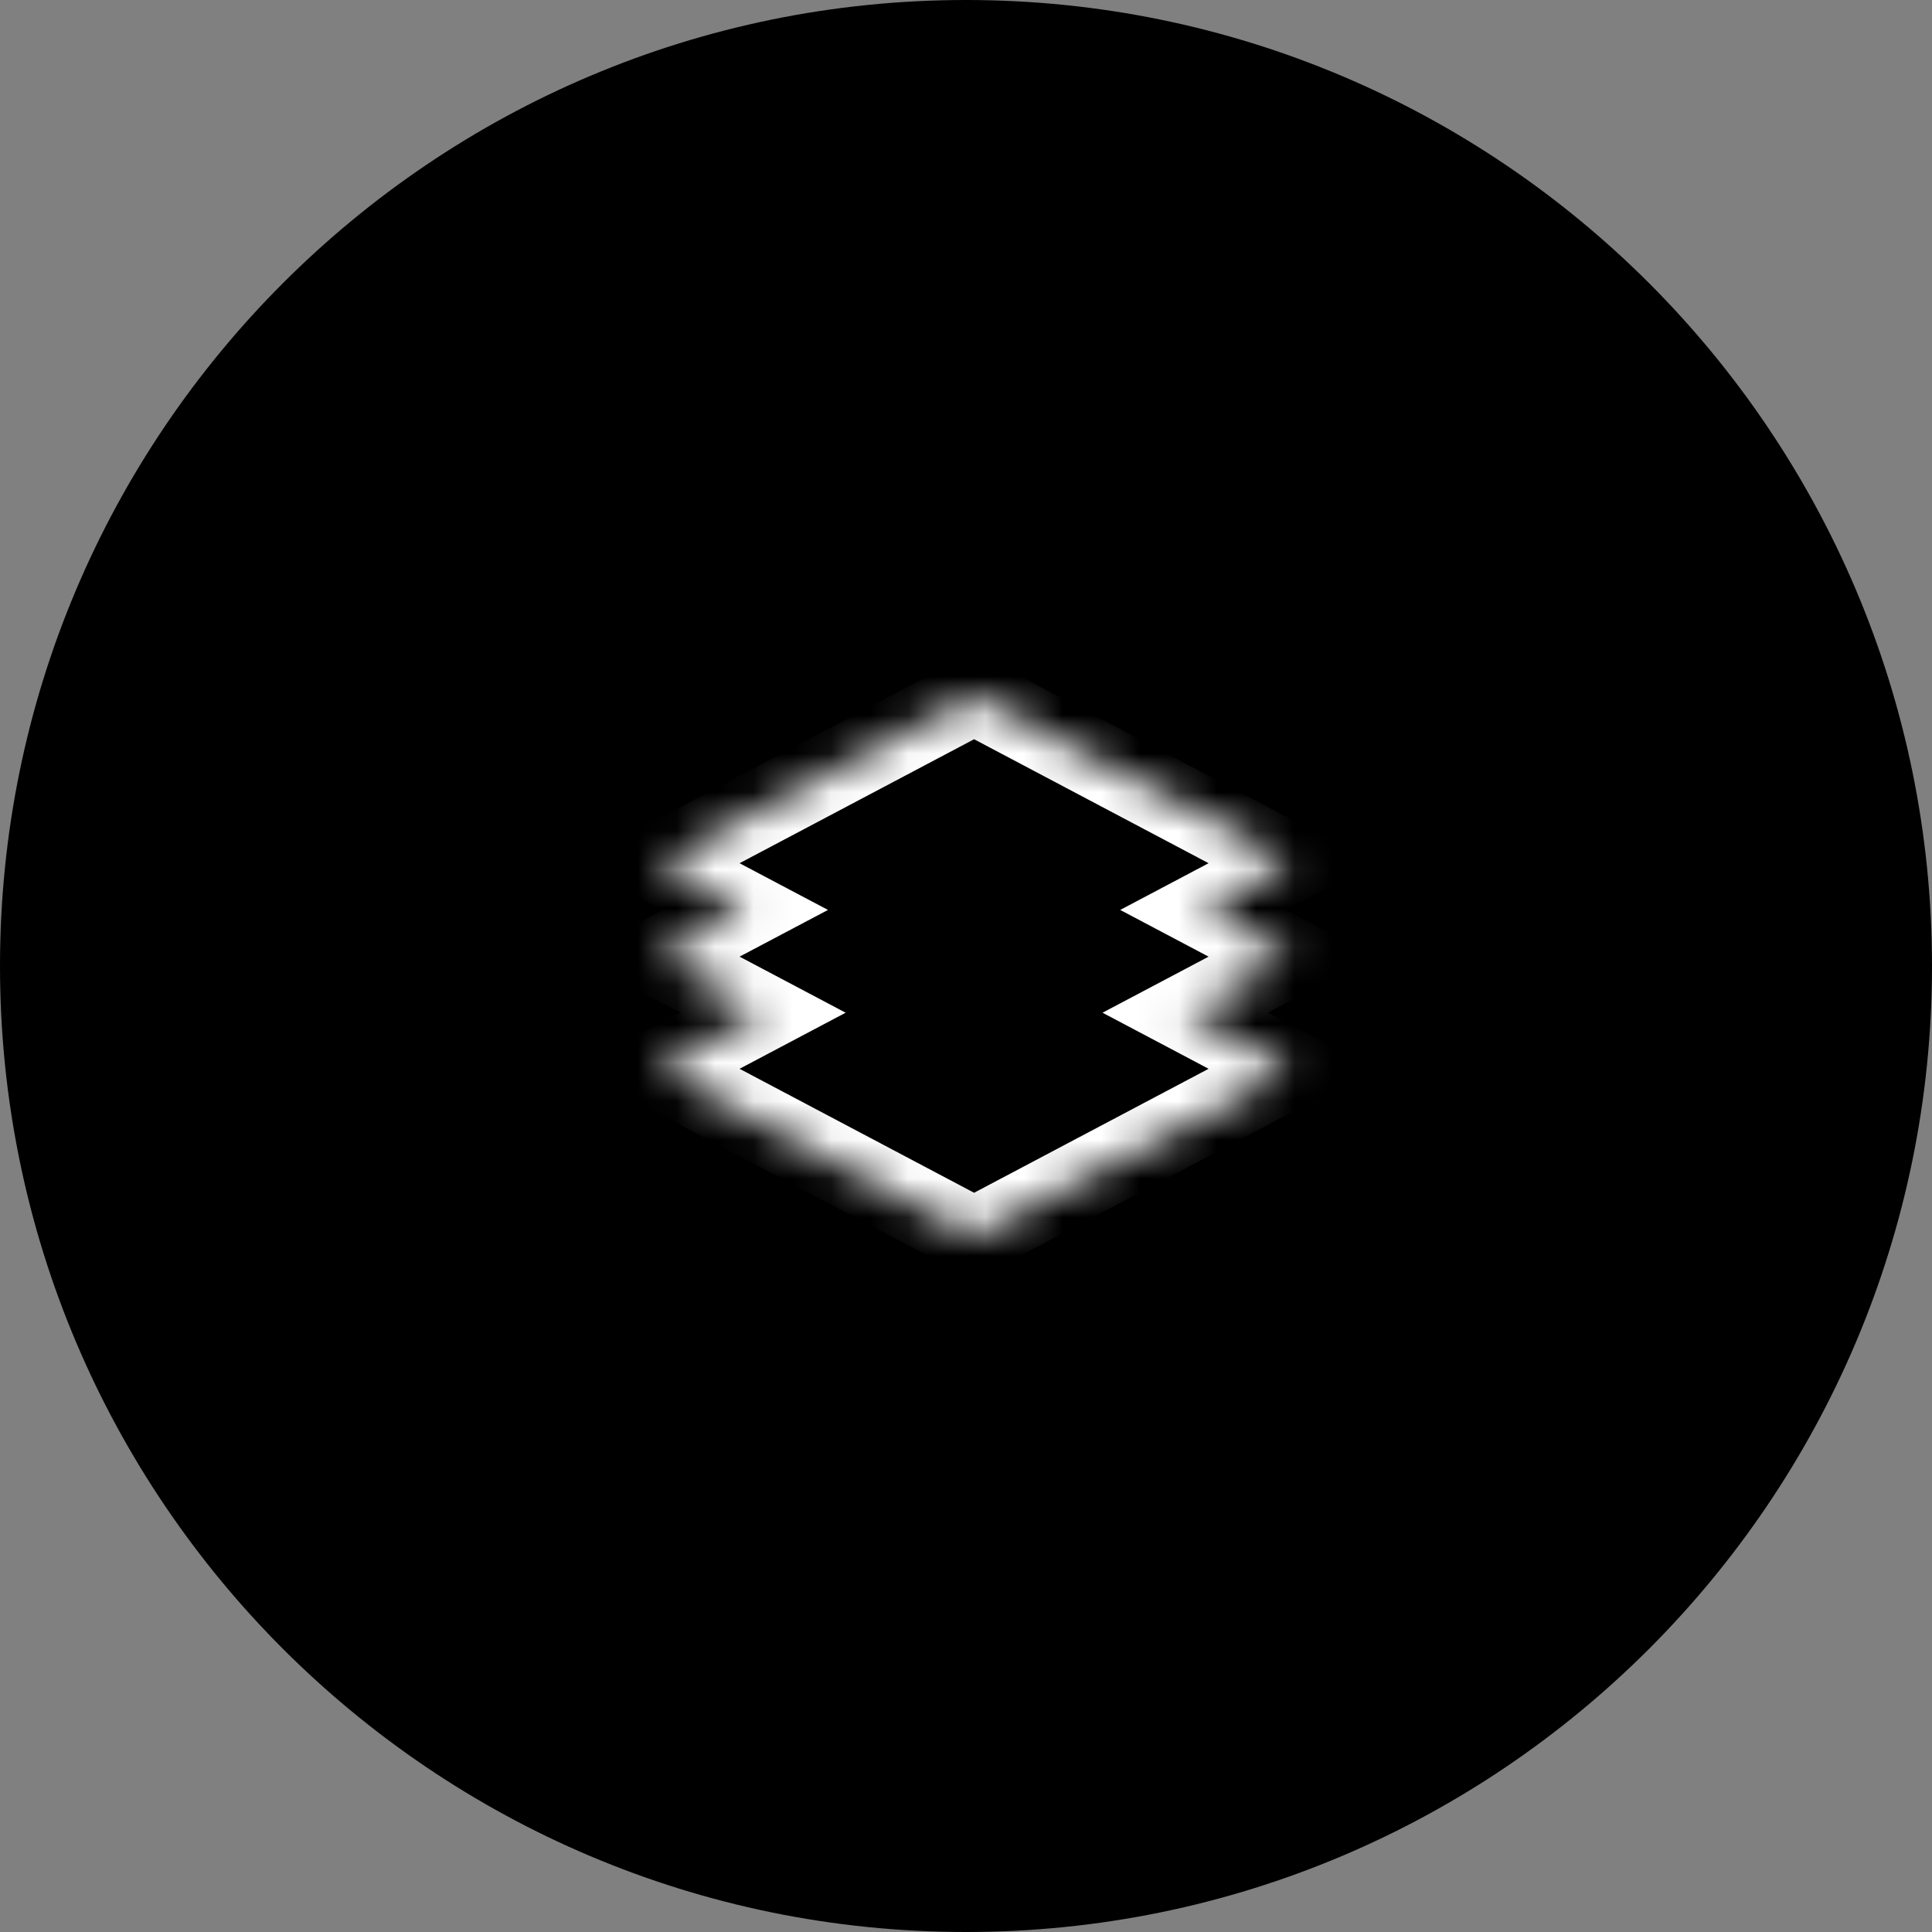 <svg width="50" height="50" viewBox="0 0 50 50" fill="none" xmlns="http://www.w3.org/2000/svg">
    <rect x="0" y="0" width="50" height="50" fill="#808080" stroke="none"/>
    <path d="M25 50C11.2 50 0 38.8 0 25C0 11.2 11.2 0 25 0C38.8 0 50 11.2 50 25C50 38.8 38.8 50 25 50Z" fill="black"/>
    <mask id="path-2-inside-1_874_2197" fill="white">
        <path fill-rule="evenodd" clip-rule="evenodd" d="M17 22.339L25.209 18L33.419 22.339L31.131 23.549L33.419 24.758L30.673 26.209L33.419 27.66L25.209 32L17 27.66L19.745 26.209L17 24.758L19.288 23.549L17 22.339Z"/>
    </mask>
    <path d="M25.209 18L25.677 17.116L25.209 16.869L24.742 17.116L25.209 18ZM17 22.339L16.533 21.455L14.86 22.339L16.533 23.224L17 22.339ZM33.419 22.339L33.886 23.224L35.558 22.339L33.886 21.455L33.419 22.339ZM31.131 23.549L30.663 22.665L28.991 23.549L30.663 24.433L31.131 23.549ZM33.419 24.758L33.886 25.642L35.558 24.758L33.886 23.874L33.419 24.758ZM30.673 26.209L30.206 25.325L28.533 26.209L30.206 27.093L30.673 26.209ZM33.419 27.66L33.886 28.545L35.558 27.66L33.886 26.776L33.419 27.66ZM25.209 32L24.742 32.884L25.209 33.131L25.677 32.884L25.209 32ZM17 27.66L16.533 26.776L14.86 27.66L16.533 28.545L17 27.66ZM19.745 26.209L20.213 27.093L21.885 26.209L20.213 25.325L19.745 26.209ZM17 24.758L16.533 23.874L14.86 24.758L16.533 25.642L17 24.758ZM19.288 23.549L19.755 24.433L21.428 23.549L19.755 22.665L19.288 23.549ZM24.742 17.116L16.533 21.455L17.467 23.224L25.677 18.884L24.742 17.116ZM33.886 21.455L25.677 17.116L24.742 18.884L32.951 23.224L33.886 21.455ZM31.598 24.433L33.886 23.224L32.951 21.455L30.663 22.665L31.598 24.433ZM33.886 23.874L31.598 22.665L30.663 24.433L32.951 25.642L33.886 23.874ZM31.14 27.093L33.886 25.642L32.951 23.874L30.206 25.325L31.14 27.093ZM30.206 27.093L32.951 28.545L33.886 26.776L31.14 25.325L30.206 27.093ZM32.951 26.776L24.742 31.116L25.677 32.884L33.886 28.545L32.951 26.776ZM25.677 31.116L17.467 26.776L16.533 28.545L24.742 32.884L25.677 31.116ZM17.467 28.545L20.213 27.093L19.278 25.325L16.533 26.776L17.467 28.545ZM16.533 25.642L19.278 27.093L20.213 25.325L17.467 23.874L16.533 25.642ZM18.82 22.665L16.533 23.874L17.467 25.642L19.755 24.433L18.82 22.665ZM16.533 23.224L18.82 24.433L19.755 22.665L17.467 21.455L16.533 23.224Z" fill="white" mask="url(#path-2-inside-1_874_2197)"/>
</svg>
